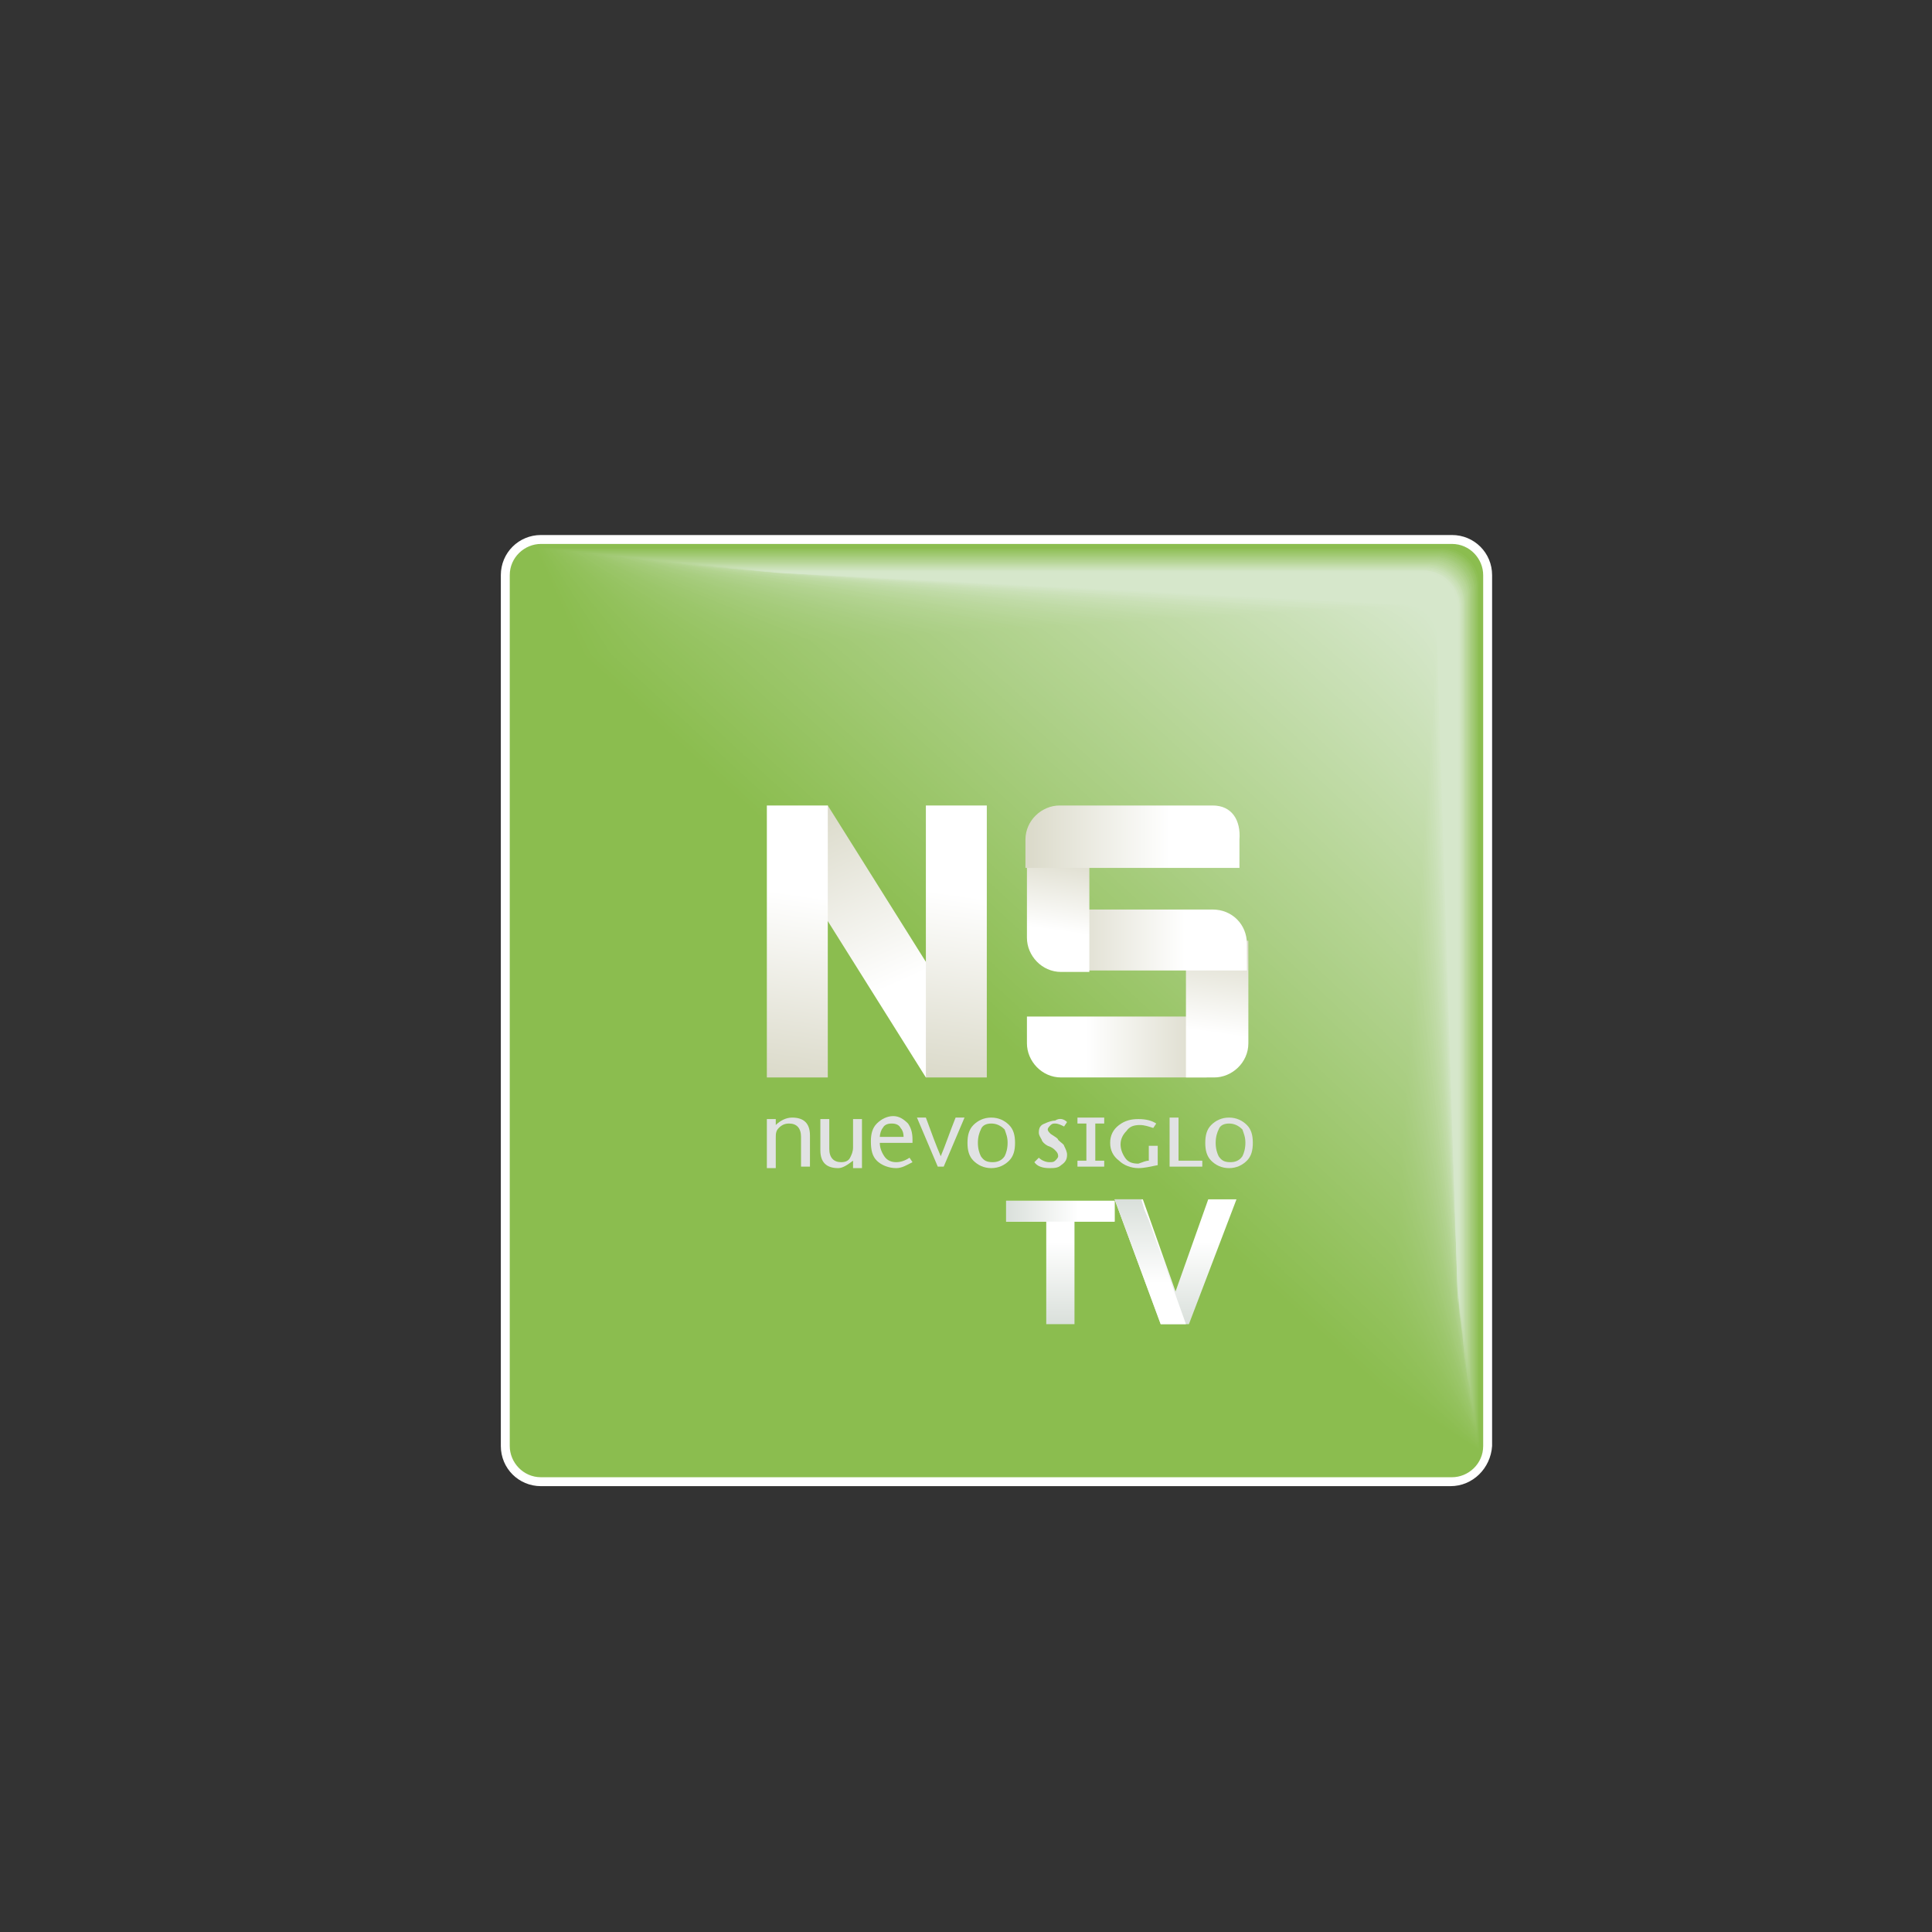 <?xml version="1.0" encoding="utf-8"?>
<!-- Generator: Adobe Illustrator 20.0.0, SVG Export Plug-In . SVG Version: 6.00 Build 0)  -->
<svg version="1.1" id="Capa_1" xmlns="http://www.w3.org/2000/svg" xmlns:xlink="http://www.w3.org/1999/xlink" x="0px" y="0px"
	 viewBox="0 0 130 130" style="enable-background:new 0 0 130 130;" xml:space="preserve">
<rect x="0" y="0" width="130" height="130" fill="#333333" stroke="none"/>
<style type="text/css">
	.st0{fill:#8BBD4F;}
	.st1{fill:#FFFFFF;}
	.st2{fill:#8CBD50;}
	.st3{fill:#8CBE51;}
	.st4{fill:#8DBE52;}
	.st5{fill:#8DBE53;}
	.st6{fill:#8EBF54;}
	.st7{fill:#8FBF55;}
	.st8{fill:#8FBF56;}
	.st9{fill:#90C057;}
	.st10{fill:#90C058;}
	.st11{fill:#91C059;}
	.st12{fill:#92C15A;}
	.st13{fill:#92C15B;}
	.st14{fill:#93C15C;}
	.st15{fill:#93C25D;}
	.st16{fill:#94C25E;}
	.st17{fill:#95C25F;}
	.st18{fill:#95C360;}
	.st19{fill:#96C361;}
	.st20{fill:#96C362;}
	.st21{fill:#97C463;}
	.st22{fill:#98C464;}
	.st23{fill:#98C465;}
	.st24{fill:#99C566;}
	.st25{fill:#99C567;}
	.st26{fill:#9AC568;}
	.st27{fill:#9BC669;}
	.st28{fill:#9BC66A;}
	.st29{fill:#9CC66B;}
	.st30{fill:#9CC76C;}
	.st31{fill:#9DC76D;}
	.st32{fill:#9EC76E;}
	.st33{fill:#9EC86F;}
	.st34{fill:#9FC870;}
	.st35{fill:#9FC871;}
	.st36{fill:#A0C972;}
	.st37{fill:#A1C973;}
	.st38{fill:#A1C974;}
	.st39{fill:#A2CA75;}
	.st40{fill:#A2CA76;}
	.st41{fill:#A3CA77;}
	.st42{fill:#A4CB78;}
	.st43{fill:#A4CB79;}
	.st44{fill:#A5CB7A;}
	.st45{fill:#A5CC7B;}
	.st46{fill:#A6CC7C;}
	.st47{fill:#A7CC7D;}
	.st48{fill:#A7CD7E;}
	.st49{fill:#A8CD7F;}
	.st50{fill:#A8CD80;}
	.st51{fill:#A9CE81;}
	.st52{fill:#AACE82;}
	.st53{fill:#AACE83;}
	.st54{fill:#ABCF84;}
	.st55{fill:#ABCF85;}
	.st56{fill:#ACCF86;}
	.st57{fill:#ADD087;}
	.st58{fill:#ADD088;}
	.st59{fill:#AED089;}
	.st60{fill:#AED18A;}
	.st61{fill:#AFD18B;}
	.st62{fill:#B0D18C;}
	.st63{fill:#B0D28D;}
	.st64{fill:#B1D28D;}
	.st65{fill:#B1D38E;}
	.st66{fill:#B2D38F;}
	.st67{fill:#B3D390;}
	.st68{fill:#B3D491;}
	.st69{fill:#B4D492;}
	.st70{fill:#B4D493;}
	.st71{fill:#B5D594;}
	.st72{fill:#B6D595;}
	.st73{fill:#B6D596;}
	.st74{fill:#B7D697;}
	.st75{fill:#B7D698;}
	.st76{fill:#B8D699;}
	.st77{fill:#B9D79A;}
	.st78{fill:#B9D79B;}
	.st79{fill:#BAD79C;}
	.st80{fill:#BAD89D;}
	.st81{fill:#BBD89E;}
	.st82{fill:#BCD89F;}
	.st83{fill:#BCD9A0;}
	.st84{fill:#BDD9A1;}
	.st85{fill:#BDD9A2;}
	.st86{fill:#BEDAA3;}
	.st87{fill:#BFDAA4;}
	.st88{fill:#BFDAA5;}
	.st89{fill:#C0DBA6;}
	.st90{fill:#C0DBA7;}
	.st91{fill:#C1DBA8;}
	.st92{fill:#C2DCA9;}
	.st93{fill:#C2DCAA;}
	.st94{fill:#C3DCAB;}
	.st95{fill:#C3DDAC;}
	.st96{fill:#C4DDAD;}
	.st97{fill:#C5DDAE;}
	.st98{fill:#C5DEAF;}
	.st99{fill:#C6DEB0;}
	.st100{fill:#C6DEB1;}
	.st101{fill:#C7DFB2;}
	.st102{fill:#C8DFB3;}
	.st103{fill:#C8DFB4;}
	.st104{fill:#C9E0B5;}
	.st105{fill:#C9E0B6;}
	.st106{fill:#CAE0B7;}
	.st107{fill:#CBE1B8;}
	.st108{fill:#CBE1B9;}
	.st109{fill:#CCE1BA;}
	.st110{fill:#CCE2BB;}
	.st111{fill:#CDE2BC;}
	.st112{fill:#CEE2BD;}
	.st113{fill:#CEE3BE;}
	.st114{fill:#CFE3BF;}
	.st115{fill:#CFE3C0;}
	.st116{fill:#D0E4C1;}
	.st117{fill:#D1E4C2;}
	.st118{fill:#D1E4C3;}
	.st119{fill:#D2E5C4;}
	.st120{fill:#D2E5C5;}
	.st121{fill:#D3E5C6;}
	.st122{fill:#D4E6C7;}
	.st123{fill:#D4E6C8;}
	.st124{fill:#D5E6C9;}
	.st125{fill:#D5E7CA;}
	.st126{fill:#D6E7CB;}
	.st127{fill:url(#SVGID_1_);}
	.st128{fill:url(#SVGID_2_);}
	.st129{fill:url(#SVGID_3_);}
	.st130{fill:url(#SVGID_4_);}
	.st131{fill:url(#SVGID_5_);}
	.st132{fill:url(#SVGID_6_);}
	.st133{fill:url(#SVGID_7_);}
	.st134{fill:url(#SVGID_8_);}
	.st135{fill:url(#SVGID_9_);}
	.st136{fill:url(#SVGID_10_);}
	.st137{fill:url(#SVGID_11_);}
	.st138{fill:url(#SVGID_12_);}
	.st139{fill:#E1E2E3;}
</style>
<g>
	<g>
		<path class="st0" d="M100,97.3c0,1.3-1.1,2.4-2.4,2.4H36.4c-1.3,0-2.4-1.1-2.4-2.4V38.7c0-1.3,1.1-2.4,2.4-2.4h61.3
			c1.3,0,2.4,1.1,2.4,2.4V97.3z"/>
		<path class="st1" d="M97.6,100H36.4c-1.5,0-2.7-1.2-2.7-2.7V38.7c0-1.5,1.2-2.7,2.7-2.7h61.3c1.5,0,2.7,1.2,2.7,2.7v58.6
			C100.3,98.8,99.1,100,97.6,100z M36.4,36.6c-1.1,0-2.1,0.9-2.1,2.1v58.6c0,1.1,0.9,2.1,2.1,2.1h61.3c1.1,0,2.1-0.9,2.1-2.1V38.7
			c0-1.1-0.9-2.1-2.1-2.1H36.4z"/>
	</g>
	<g>
		<path class="st0" d="M93.2,93.9l6.3,3.7V39.3c0-1.3-1.1-2.4-2.4-2.4H36l3,7.3L93.2,93.9z"/>
		<path class="st2" d="M93.2,93.5l6.3,4V39.3c0-1.3-1.1-2.4-2.4-2.4h-61l3.3,7.2C39.4,44.1,93.2,93.5,93.2,93.5z"/>
		<path class="st3" d="M93.2,93.1l6.3,4.4V39.3c0-1.3-1.1-2.4-2.4-2.4H36.2l3.6,7.2C39.9,44.1,93.2,93.1,93.2,93.1z"/>
		<path class="st4" d="M93.3,92.7l6.2,4.7V39.3c0-1.3-1.1-2.4-2.4-2.4H36.4l3.9,7.1C40.3,44.1,93.3,92.7,93.3,92.7z"/>
		<path class="st5" d="M93.3,92.3l6.2,5v-58c0-1.3-1.1-2.4-2.4-2.4H36.5l4.2,7.1C40.8,44,93.3,92.3,93.3,92.3z"/>
		<path class="st6" d="M93.3,91.9l6.1,5.3V39.3c0-1.3-1.1-2.4-2.4-2.4H36.6l4.5,7.1C41.2,44,93.3,91.9,93.3,91.9z"/>
		<path class="st7" d="M93.3,91.5l6.1,5.7V39.3c0-1.3-1.1-2.4-2.4-2.4H36.7l4.9,7C41.7,44,93.3,91.4,93.3,91.5z"/>
		<path class="st8" d="M93.4,91.1l6.1,6V39.3c0-1.3-1.1-2.4-2.4-2.4H36.9l5.2,7C42.1,43.9,93.4,91,93.4,91.1z"/>
		<path class="st9" d="M93.4,90.7l6,6.3V39.4c0-1.3-1.1-2.4-2.4-2.4H37l5.5,6.9C42.6,43.9,93.4,90.6,93.4,90.7z"/>
		<path class="st10" d="M93.4,90.3l6,6.7V39.4c0-1.3-1.1-2.4-2.4-2.4H37.1l5.8,6.9C43,43.9,93.4,90.2,93.4,90.3z"/>
		<path class="st11" d="M93.5,89.9l5.9,7V39.4c0-1.3-1.1-2.4-2.4-2.4H37.3l6.1,6.9C43.5,43.9,93.5,89.8,93.5,89.9z"/>
		<path class="st12" d="M93.5,89.5l5.9,7.3V39.4c0-1.3-1.1-2.4-2.4-2.4H37.4l6.4,6.8C43.9,43.8,93.5,89.3,93.5,89.5z"/>
		<path class="st13" d="M93.5,89.1l5.9,7.6V39.4c0-1.3-1.1-2.4-2.4-2.4H37.5l6.8,6.8C44.4,43.8,93.5,88.9,93.5,89.1z"/>
		<path class="st14" d="M93.5,88.6l5.8,8V39.4c0-1.3-1.1-2.4-2.4-2.4H37.6l7.1,6.7C44.8,43.8,93.5,88.5,93.5,88.6z"/>
		<path class="st15" d="M93.6,88.2l5.8,8.3V39.4c0-1.3-1.1-2.4-2.4-2.4H37.8l7.4,6.7C45.3,43.8,93.6,88.1,93.6,88.2z"/>
		<path class="st16" d="M93.6,87.8l5.7,8.6v-57c0-1.3-1.1-2.4-2.4-2.4H37.9l7.7,6.7C45.8,43.7,93.6,87.7,93.6,87.8z"/>
		<path class="st17" d="M93.6,87.4l5.7,8.9V39.5c0-1.3-1.1-2.4-2.4-2.4H38l8,6.6C46.2,43.7,93.6,87.3,93.6,87.4z"/>
		<path class="st18" d="M93.7,87l5.7,9.3V39.5c0-1.3-1.1-2.4-2.4-2.4H38.2l8.3,6.6C46.7,43.7,93.7,86.8,93.7,87z"/>
		<path class="st19" d="M93.7,86.6l5.6,9.6V39.5c0-1.3-1.1-2.4-2.4-2.4H38.3l8.6,6.5C47.1,43.6,93.7,86.4,93.7,86.6z"/>
		<path class="st20" d="M93.7,86.2l5.6,9.9V39.5c0-1.3-1.1-2.4-2.4-2.4H38.4l9,6.5C47.6,43.6,93.7,86,93.7,86.2z"/>
		<path class="st21" d="M93.7,85.8l5.5,10.2V39.5c0-1.3-1.1-2.4-2.4-2.4H38.5l9.3,6.5C48,43.6,93.7,85.6,93.7,85.8z"/>
		<path class="st22" d="M93.8,85.4L99.3,96V39.5c0-1.3-1.1-2.4-2.4-2.4H38.7l9.6,6.4C48.5,43.6,93.8,85.2,93.8,85.4z"/>
		<path class="st23" d="M93.8,85l5.5,10.9V39.5c0-1.3-1.1-2.4-2.4-2.4H38.8l9.9,6.4C48.9,43.5,93.8,84.8,93.8,85z"/>
		<path class="st24" d="M93.8,84.6l5.4,11.2V39.6c0-1.3-1.1-2.4-2.4-2.4h-58l10.2,6.3C49.4,43.5,93.8,84.3,93.8,84.6z"/>
		<path class="st25" d="M93.9,84.2l5.4,11.6V39.6c0-1.3-1.1-2.4-2.4-2.4H39.1l10.5,6.3C49.8,43.5,93.9,83.9,93.9,84.2z"/>
		<path class="st26" d="M93.9,83.8l5.4,11.9V39.6c0-1.3-1.1-2.4-2.4-2.4H39.2L50,43.5C50.3,43.5,93.9,83.5,93.9,83.8z"/>
		<path class="st27" d="M93.9,83.4l5.3,12.2v-56c0-1.3-1.1-2.4-2.4-2.4H39.3l11.2,6.2C50.7,43.4,93.9,83.1,93.9,83.4z"/>
		<path class="st28" d="M93.9,83l5.3,12.5V39.6c0-1.3-1.1-2.4-2.4-2.4H39.4l11.5,6.2C51.2,43.4,93.9,82.7,93.9,83z"/>
		<path class="st29" d="M94,82.5l5.2,12.9V39.6c0-1.3-1.1-2.4-2.4-2.4H39.6l11.8,6.1C51.7,43.4,94,82.3,94,82.5z"/>
		<path class="st30" d="M94,82.1l5.2,13.2V39.6c0-1.3-1.1-2.4-2.4-2.4H39.7l12.1,6.1C52.1,43.3,94,81.8,94,82.1z"/>
		<path class="st31" d="M94,81.7l5.2,13.5V39.6c0-1.3-1.1-2.4-2.4-2.4h-57l12.4,6C52.6,43.3,94,81.4,94,81.7z"/>
		<path class="st32" d="M94.1,81.3l5.1,13.8V39.7c0-1.3-1.1-2.4-2.4-2.4H39.9l12.7,6C53,43.3,94.1,81,94.1,81.3z"/>
		<path class="st33" d="M94.1,80.9l5.1,14.2V39.7c0-1.3-1.1-2.4-2.4-2.4H40.1l13.1,6C53.5,43.3,94.1,80.6,94.1,80.9z"/>
		<path class="st34" d="M94.1,80.5l5,14.5V39.7c0-1.3-1.1-2.4-2.4-2.4H40.2l13.4,5.9C53.9,43.2,94.1,80.2,94.1,80.5z"/>
		<path class="st35" d="M94.1,80.1l5,14.8V39.7c0-1.3-1.1-2.4-2.4-2.4H40.3L54,43.2C54.4,43.2,94.1,79.8,94.1,80.1z"/>
		<path class="st36" d="M94.2,79.7l5,15.2V39.7c0-1.3-1.1-2.4-2.4-2.4H40.5l14,5.8C54.8,43.2,94.2,79.3,94.2,79.7z"/>
		<path class="st37" d="M94.2,79.3l4.9,15.5v-55c0-1.3-1.1-2.4-2.4-2.4H40.6l14.3,5.8C55.3,43.1,94.2,78.9,94.2,79.3z"/>
		<path class="st38" d="M94.2,78.9l4.9,15.8v-55c0-1.3-1.1-2.4-2.4-2.4h-56l14.6,5.8C55.7,43.1,94.2,78.5,94.2,78.9z"/>
		<path class="st39" d="M94.3,78.5l4.8,16.1V39.8c0-1.3-1.1-2.4-2.4-2.4H40.8l14.9,5.7C56.2,43.1,94.3,78.1,94.3,78.5z"/>
		<path class="st40" d="M94.3,78.1l4.8,16.5V39.8c0-1.3-1.1-2.4-2.4-2.4H41l15.3,5.7C56.6,43.1,94.3,77.7,94.3,78.1z"/>
		<path class="st41" d="M94.3,77.7l4.8,16.8V39.8c0-1.3-1.1-2.4-2.4-2.4H41.1L56.7,43C57.1,43,94.3,77.2,94.3,77.7z"/>
		<path class="st42" d="M94.3,77.3l4.7,17.1V39.8c0-1.3-1.1-2.4-2.4-2.4H41.2L57.1,43C57.6,43,94.3,76.8,94.3,77.3z"/>
		<path class="st43" d="M94.4,76.9l4.7,17.4V39.8c0-1.3-1.1-2.4-2.4-2.4H41.4L57.6,43C58,43,94.4,76.4,94.4,76.9z"/>
		<path class="st44" d="M94.4,76.4L99,94.2V39.8c0-1.3-1.1-2.4-2.4-2.4H41.5L58,43C58.5,43,94.4,76,94.4,76.4z"/>
		<path class="st45" d="M94.4,76L99,94.1V39.8c0-1.3-1.1-2.4-2.4-2.4h-55l16.8,5.5C58.9,42.9,94.4,75.6,94.4,76z"/>
		<path class="st46" d="M94.5,75.6L99,94.1V39.8c0-1.3-1.1-2.4-2.4-2.4H41.7l17.2,5.4C59.4,42.9,94.5,75.2,94.5,75.6z"/>
		<path class="st47" d="M94.5,75.2L99,94V39.9c0-1.3-1.1-2.4-2.4-2.4H41.9l17.5,5.4C59.8,42.9,94.5,74.7,94.5,75.2z"/>
		<path class="st48" d="M94.5,74.8L99,93.9v-54c0-1.3-1.1-2.4-2.4-2.4H42l17.8,5.4C60.3,42.8,94.5,74.3,94.5,74.8z"/>
		<path class="st49" d="M94.5,74.4L99,93.8V39.9c0-1.3-1.1-2.4-2.4-2.4H42.1l18.1,5.3C60.7,42.8,94.5,73.9,94.5,74.4z"/>
		<path class="st50" d="M94.6,74L99,93.7V39.9c0-1.3-1.1-2.4-2.4-2.4H42.3l18.4,5.3C61.2,42.8,94.6,73.5,94.6,74z"/>
		<path class="st51" d="M94.6,73.6L99,93.7V39.9c0-1.3-1.1-2.4-2.4-2.4H42.4l18.7,5.2C61.6,42.8,94.6,73.1,94.6,73.6z"/>
		<path class="st52" d="M94.6,73.2L99,93.6V39.9c0-1.3-1.1-2.4-2.4-2.4H42.5l19,5.2C62.1,42.7,94.6,72.7,94.6,73.2z"/>
		<path class="st53" d="M94.7,72.8l4.3,20.7V39.9c0-1.3-1.1-2.4-2.4-2.4H42.6L62,42.7C62.5,42.7,94.7,72.2,94.7,72.8z"/>
		<path class="st54" d="M94.7,72.4l4.2,21V39.9c0-1.3-1.1-2.4-2.4-2.4H42.8l19.7,5.1C63,42.7,94.7,71.8,94.7,72.4z"/>
		<path class="st55" d="M94.7,72l4.2,21.4V40c0-1.3-1.1-2.4-2.4-2.4H42.9l20,5.1C63.5,42.7,94.7,71.4,94.7,72z"/>
		<path class="st56" d="M94.7,71.6l4.2,21.7V40c0-1.3-1.1-2.4-2.4-2.4H43l20.3,5C63.9,42.6,94.7,71,94.7,71.6z"/>
		<path class="st57" d="M94.8,71.2l4.1,22V40c0-1.3-1.1-2.4-2.4-2.4H43.1l20.6,5C64.4,42.6,94.8,70.6,94.8,71.2z"/>
		<path class="st58" d="M94.8,70.8l4.1,22.3V40c0-1.3-1.1-2.4-2.4-2.4H43.3l20.9,5C64.8,42.6,94.8,70.2,94.8,70.8z"/>
		<path class="st59" d="M94.8,70.3l4,22.7V40c0-1.3-1.1-2.4-2.4-2.4H43.4l21.3,4.9C65.3,42.5,94.8,69.7,94.8,70.3z"/>
		<path class="st60" d="M94.9,69.9l4,23V40c0-1.3-1.1-2.4-2.4-2.4h-53l21.6,4.9C65.7,42.5,94.9,69.3,94.9,69.9z"/>
		<path class="st61" d="M94.9,69.5l4,23.3V40c0-1.3-1.1-2.4-2.4-2.4H43.7l21.9,4.8C66.2,42.5,94.9,68.9,94.9,69.5z"/>
		<path class="st62" d="M94.9,69.1l3.9,23.7V40.1c0-1.3-1.1-2.4-2.4-2.4H43.8L66,42.5C66.6,42.5,94.9,68.5,94.9,69.1z"/>
		<path class="st63" d="M94.9,68.7l3.9,24V40.1c0-1.3-1.1-2.4-2.4-2.4H43.9l22.5,4.7C67.1,42.4,94.9,68.1,94.9,68.7z"/>
		<path class="st64" d="M95,68.3l3.9,24.3V40.1c0-1.3-1.1-2.4-2.4-2.4H44l22.8,4.7C67.5,42.4,95,67.7,95,68.3z"/>
		<path class="st65" d="M95,67.9l3.8,24.6V40.1c0-1.3-1.1-2.4-2.4-2.4H44.2l23.1,4.7C68,42.4,95,67.2,95,67.9z"/>
		<path class="st66" d="M95,67.5l3.8,25V40.1c0-1.3-1.1-2.4-2.4-2.4H44.3l23.5,4.6C68.4,42.4,95,66.8,95,67.5z"/>
		<path class="st67" d="M95.1,67.1l3.7,25.3V40.1c0-1.3-1.1-2.4-2.4-2.4h-52l23.8,4.6C68.9,42.3,95.1,66.4,95.1,67.1z"/>
		<path class="st68" d="M95.1,66.7l3.7,25.6V40.1c0-1.3-1.1-2.4-2.4-2.4H44.6l24.1,4.5C69.4,42.3,95.1,66,95.1,66.7z"/>
		<path class="st69" d="M95.1,66.3l3.7,25.9V40.1c0-1.3-1.1-2.4-2.4-2.4H44.7l24.4,4.5C69.8,42.3,95.1,65.6,95.1,66.3z"/>
		<path class="st70" d="M95.1,65.9l3.6,26.3v-52c0-1.3-1.1-2.4-2.4-2.4H44.8l24.7,4.5C70.3,42.2,95.1,65.1,95.1,65.9z"/>
		<path class="st71" d="M95.2,65.5l3.6,26.6V40.2c0-1.3-1.1-2.4-2.4-2.4H44.9l25,4.4C70.7,42.2,95.2,64.7,95.2,65.5z"/>
		<path class="st72" d="M95.2,65.1L98.7,92V40.2c0-1.3-1.1-2.4-2.4-2.4H45.1l25.4,4.4C71.2,42.2,95.2,64.3,95.2,65.1z"/>
		<path class="st73" d="M95.2,64.7l3.5,27.3V40.2c0-1.3-1.1-2.4-2.4-2.4H45.2l25.7,4.3C71.6,42.2,95.2,63.9,95.2,64.7z"/>
		<path class="st74" d="M95.3,64.2l3.5,27.6V40.2c0-1.3-1.1-2.4-2.4-2.4h-51l26,4.3C72.1,42.1,95.3,63.5,95.3,64.2z"/>
		<path class="st75" d="M95.3,63.8l3.4,27.9V40.2c0-1.3-1.1-2.4-2.4-2.4H45.5l26.3,4.3C72.5,42.1,95.3,63.1,95.3,63.8z"/>
		<path class="st76" d="M95.3,63.4l3.4,28.2V40.2c0-1.3-1.1-2.4-2.4-2.4H45.6l26.6,4.2C73,42.1,95.3,62.6,95.3,63.4z"/>
		<path class="st77" d="M95.3,63l3.3,28.6V40.3c0-1.3-1.1-2.4-2.4-2.4H45.7l26.9,4.2C73.4,42.1,95.3,62.2,95.3,63z"/>
		<path class="st78" d="M95.4,62.6l3.3,28.9V40.3c0-1.3-1.1-2.4-2.4-2.4H45.8L73.1,42C73.9,42,95.4,61.8,95.4,62.6z"/>
		<path class="st79" d="M95.4,62.2l3.3,29.2V40.3c0-1.3-1.1-2.4-2.4-2.4H46L73.5,42C74.3,42,95.4,61.4,95.4,62.2z"/>
		<path class="st80" d="M95.4,61.8l3.2,29.5V40.3c0-1.3-1.1-2.4-2.4-2.4H46.1L74,42C74.8,42,95.4,61,95.4,61.8z"/>
		<path class="st81" d="M95.5,61.4l3.2,29.9v-51c0-1.3-1.1-2.4-2.4-2.4h-50l28.2,4C75.3,41.9,95.5,60.6,95.5,61.4z"/>
		<path class="st82" d="M95.5,61l3.1,30.2V40.3c0-1.3-1.1-2.4-2.4-2.4H46.4l28.5,4C75.7,41.9,95.5,60.1,95.5,61z"/>
		<path class="st83" d="M95.5,60.6l3.1,30.5V40.3c0-1.3-1.1-2.4-2.4-2.4H46.5l28.8,3.9C76.2,41.9,95.5,59.7,95.5,60.6z"/>
		<path class="st84" d="M95.5,60.2L98.6,91V40.3c0-1.3-1.1-2.4-2.4-2.4H46.6l29.1,3.9C76.6,41.9,95.5,59.3,95.5,60.2z"/>
		<path class="st85" d="M95.6,59.8l3,31.2V40.4c0-1.3-1.1-2.4-2.4-2.4H46.7l29.5,3.9C77.1,41.8,95.6,58.9,95.6,59.8z"/>
		<path class="st86" d="M95.6,59.4l3,31.5V40.4c0-1.3-1.1-2.4-2.4-2.4H46.9l29.8,3.8C77.5,41.8,95.6,58.5,95.6,59.4z"/>
		<path class="st87" d="M95.6,59l2.9,31.8V40.4c0-1.3-1.1-2.4-2.4-2.4H47l30.1,3.8C78,41.8,95.6,58.1,95.6,59z"/>
		<path class="st88" d="M95.7,58.5l2.9,32.2V40.4c0-1.3-1.1-2.4-2.4-2.4H47.1l30.4,3.7C78.4,41.8,95.7,57.6,95.7,58.5z"/>
		<path class="st89" d="M95.7,58.1l2.9,32.5V40.4c0-1.3-1.1-2.4-2.4-2.4H47.2L78,41.7C78.9,41.7,95.7,57.2,95.7,58.1z"/>
		<path class="st90" d="M95.7,57.7l2.8,32.8V40.4c0-1.3-1.1-2.4-2.4-2.4H47.4l31,3.7C79.3,41.7,95.7,56.8,95.7,57.7z"/>
		<path class="st91" d="M95.7,57.3l2.8,33.1v-50c0-1.3-1.1-2.4-2.4-2.4H47.5l31.3,3.6C79.8,41.7,95.7,56.4,95.7,57.3z"/>
		<path class="st92" d="M95.8,56.9l2.7,33.5V40.4c0-1.3-1.1-2.4-2.4-2.4H47.6l31.7,3.6C80.2,41.6,95.8,56,95.8,56.9z"/>
		<path class="st93" d="M95.8,56.5l2.7,33.8V40.5c0-1.3-1.1-2.4-2.4-2.4H47.8l32,3.5C80.7,41.6,95.8,55.5,95.8,56.5z"/>
		<path class="st94" d="M95.8,56.1l2.7,34.1V40.5c0-1.3-1.1-2.4-2.4-2.4H47.9l32.3,3.5C81.2,41.6,95.8,55.1,95.8,56.1z"/>
		<path class="st95" d="M95.9,55.7l2.6,34.4V40.5c0-1.3-1.1-2.4-2.4-2.4H48l32.6,3.5C81.6,41.6,95.9,54.7,95.9,55.7z"/>
		<path class="st96" d="M95.9,55.3l2.6,34.8V40.5c0-1.3-1.1-2.4-2.4-2.4h-48l32.9,3.4C82.1,41.5,95.9,54.3,95.9,55.3z"/>
		<path class="st97" d="M95.9,54.9L98.5,90V40.5c0-1.3-1.1-2.4-2.4-2.4H48.3l33.2,3.4C82.5,41.5,95.9,53.9,95.9,54.9z"/>
		<path class="st98" d="M95.9,54.5l2.5,35.4V40.5c0-1.3-1.1-2.4-2.4-2.4H48.4L82,41.5C83,41.5,95.9,53.5,95.9,54.5z"/>
		<path class="st99" d="M96,54.1l2.5,35.8V40.5c0-1.3-1.1-2.4-2.4-2.4H48.5l33.9,3.3C83.4,41.5,96,53,96,54.1z"/>
		<path class="st100" d="M96,53.7l2.4,36.1V40.6c0-1.3-1.1-2.4-2.4-2.4H48.7l34.2,3.2C83.9,41.4,96,52.6,96,53.7z"/>
		<path class="st101" d="M96,53.3l2.4,36.4V40.6c0-1.3-1.1-2.4-2.4-2.4H48.8l34.5,3.2C84.3,41.4,96,52.2,96,53.3z"/>
		<path class="st102" d="M96.1,52.9l2.4,36.7v-49c0-1.3-1.1-2.4-2.4-2.4H48.9l34.8,3.2C84.8,41.4,96.1,51.8,96.1,52.9z"/>
		<path class="st103" d="M96.1,52.4l2.3,37.1V40.6c0-1.3-1.1-2.4-2.4-2.4H49l35.1,3.1C85.2,41.3,96.1,51.4,96.1,52.4z"/>
		<path class="st104" d="M96.1,52l2.3,37.4V40.6c0-1.3-1.1-2.4-2.4-2.4H49.2l35.4,3.1C85.7,41.3,96.1,51,96.1,52z"/>
		<path class="st105" d="M96.1,51.6l2.2,37.7V40.6c0-1.3-1.1-2.4-2.4-2.4H49.3l35.8,3C86.1,41.3,96.1,50.5,96.1,51.6z"/>
		<path class="st106" d="M96.2,51.2l2.2,38V40.6c0-1.3-1.1-2.4-2.4-2.4H49.4l36.1,3C86.6,41.3,96.2,50.1,96.2,51.2z"/>
		<path class="st107" d="M96.2,50.8l2.2,38.4V40.6c0-1.3-1.1-2.4-2.4-2.4H49.6l36.4,3C87.1,41.2,96.2,49.7,96.2,50.8z"/>
		<path class="st108" d="M96.2,50.4l2.1,38.7V40.7c0-1.3-1.1-2.4-2.4-2.4H49.7l36.7,2.9C87.5,41.2,96.2,49.3,96.2,50.4z"/>
		<path class="st109" d="M96.3,50l2.1,39V40.7c0-1.3-1.1-2.4-2.4-2.4H49.8l37,2.9C88,41.2,96.3,48.9,96.3,50z"/>
		<path class="st110" d="M96.3,49.6l2,39.4V40.7c0-1.3-1.1-2.4-2.4-2.4h-46l37.3,2.8C88.4,41.2,96.3,48.5,96.3,49.6z"/>
		<path class="st111" d="M96.3,49.2l2,39.7V40.7c0-1.3-1.1-2.4-2.4-2.4H50.1l37.7,2.8C88.9,41.1,96.3,48,96.3,49.2z"/>
		<path class="st112" d="M96.3,48.8l2,40V40.7c0-1.3-1.1-2.4-2.4-2.4H50.2l38,2.8C89.3,41.1,96.3,47.6,96.3,48.8z"/>
		<path class="st113" d="M96.4,48.4l1.9,40.3v-48c0-1.3-1.1-2.4-2.4-2.4H50.3l38.3,2.7C89.8,41.1,96.4,47.2,96.4,48.4z"/>
		<path class="st114" d="M96.4,48l1.9,40.7V40.7c0-1.3-1.1-2.4-2.4-2.4H50.4L89,41C90.2,41,96.4,46.8,96.4,48z"/>
		<path class="st115" d="M96.4,47.6l1.8,41V40.8c0-1.3-1.1-2.4-2.4-2.4H50.6L89.5,41C90.7,41,96.4,46.4,96.4,47.6z"/>
		<path class="st116" d="M96.5,47.2l1.8,41.3V40.8c0-1.3-1.1-2.4-2.4-2.4H50.7L89.9,41C91.1,41,96.5,46,96.5,47.2z"/>
		<path class="st117" d="M96.5,46.8l1.8,41.6V40.8c0-1.3-1.1-2.4-2.4-2.4h-45L90.4,41C91.6,41,96.5,45.5,96.5,46.8z"/>
		<path class="st118" d="M96.5,46.3l1.7,42V40.8c0-1.3-1.1-2.4-2.4-2.4H51l39.9,2.5C92,40.9,96.5,45.1,96.5,46.3z"/>
		<path class="st119" d="M96.5,45.9l1.7,42.3V40.8c0-1.3-1.1-2.4-2.4-2.4H51.1l40.2,2.5C92.5,40.9,96.5,44.7,96.5,45.9z"/>
		<path class="st120" d="M96.6,45.5l1.6,42.6V40.8c0-1.3-1.1-2.4-2.4-2.4H51.2l40.5,2.4C93,40.9,96.6,44.3,96.6,45.5z"/>
		<path class="st121" d="M96.6,45.1l1.6,43V40.8c0-1.3-1.1-2.4-2.4-2.4H51.3l40.8,2.4C93.4,40.9,96.6,43.9,96.6,45.1z"/>
		<path class="st122" d="M96.6,44.7L98.2,88V40.8c0-1.3-1.1-2.4-2.4-2.4H51.5l41.1,2.4C93.9,40.8,96.6,43.4,96.6,44.7z"/>
		<path class="st123" d="M96.7,44.3l1.5,43.6V40.9c0-1.3-1.1-2.4-2.4-2.4H51.6L93,40.8C94.3,40.8,96.7,43,96.7,44.3z"/>
		<path class="st124" d="M96.7,43.9l1.5,43.9v-47c0-1.3-1.1-2.4-2.4-2.4H51.7l41.8,2.3C94.8,40.8,96.7,42.6,96.7,43.9z"/>
		<path class="st125" d="M96.7,43.5l1.4,44.3V40.9c0-1.3-1.1-2.4-2.4-2.4H51.9l42.1,2.2C95.2,40.7,96.7,42.2,96.7,43.5z"/>
		<path class="st126" d="M96.7,43.1l1.4,44.6V40.9c0-1.3-1.1-2.4-2.4-2.4H52l42.4,2.2C95.7,40.7,96.7,41.8,96.7,43.1z"/>
	</g>
	<g>
		<g>
			<linearGradient id="SVGID_1_" gradientUnits="userSpaceOnUse" x1="71.35" y1="89.114" x2="71.35" y2="80.748">
				<stop  offset="5.617980e-03" style="stop-color:#DAE0DB"/>
				<stop  offset="0.668" style="stop-color:#FFFFFF"/>
			</linearGradient>
			<path class="st127" d="M72.3,82.2v6.9h-1.9v-6.9h-2.7v-1.4H75v1.4H72.3z"/>
			<linearGradient id="SVGID_2_" gradientUnits="userSpaceOnUse" x1="67.744" y1="81.469" x2="74.956" y2="81.469">
				<stop  offset="5.617980e-03" style="stop-color:#DAE0DB"/>
				<stop  offset="0.668" style="stop-color:#FFFFFF"/>
			</linearGradient>
			<path class="st128" d="M67.7,82.2v-1.4H75v1.4H67.7z"/>
			<g>
				<linearGradient id="SVGID_3_" gradientUnits="userSpaceOnUse" x1="79.044" y1="89.114" x2="79.044" y2="80.748">
					<stop  offset="5.617980e-03" style="stop-color:#DAE0DB"/>
					<stop  offset="0.668" style="stop-color:#FFFFFF"/>
				</linearGradient>
				<path class="st129" d="M80,89.1h-1.9L75,80.7h1.9l2.2,6.2l2.2-6.2h1.9L80,89.1z"/>
				<linearGradient id="SVGID_4_" gradientUnits="userSpaceOnUse" x1="77.387" y1="80.748" x2="77.387" y2="89.114">
					<stop  offset="5.617980e-03" style="stop-color:#DAE0DB"/>
					<stop  offset="0.668" style="stop-color:#FFFFFF"/>
				</linearGradient>
				<polygon class="st130" points="77.3,82.1 77,81.4 76.8,80.7 75,80.7 78.1,89.1 79.8,89.1 				"/>
			</g>
		</g>
	</g>
	<g>
		
			<linearGradient id="SVGID_5_" gradientUnits="userSpaceOnUse" x1="130.77" y1="367.859" x2="128.074" y2="387.044" gradientTransform="matrix(0.846 -0.533 0.533 0.846 -251.721 -187.053)">
			<stop  offset="5.617980e-03" style="stop-color:#DBDACA"/>
			<stop  offset="0.668" style="stop-color:#FFFFFF"/>
		</linearGradient>
		<polygon class="st131" points="65.8,70.3 62.3,72.5 52.2,56.4 55.7,54.2 		"/>
		
			<linearGradient id="SVGID_6_" gradientUnits="userSpaceOnUse" x1="-928.11" y1="587.484" x2="-930.714" y2="606.01" gradientTransform="matrix(-1 0 0 -1 -865.076 660.061)">
			<stop  offset="5.617980e-03" style="stop-color:#DBDACA"/>
			<stop  offset="0.668" style="stop-color:#FFFFFF"/>
		</linearGradient>
		<rect x="62.3" y="54.2" class="st132" width="4.1" height="18.3"/>
		
			<linearGradient id="SVGID_7_" gradientUnits="userSpaceOnUse" x1="-981.361" y1="587.484" x2="-983.965" y2="606.01" gradientTransform="matrix(-1 0 0 -1 -928.986 660.061)">
			<stop  offset="5.617980e-03" style="stop-color:#DBDACA"/>
			<stop  offset="0.668" style="stop-color:#FFFFFF"/>
		</linearGradient>
		<rect x="51.6" y="54.2" class="st133" width="4.1" height="18.3"/>
		<linearGradient id="SVGID_8_" gradientUnits="userSpaceOnUse" x1="81.112" y1="70.404" x2="69.085" y2="70.404">
			<stop  offset="5.617980e-03" style="stop-color:#DBDACA"/>
			<stop  offset="0.668" style="stop-color:#FFFFFF"/>
		</linearGradient>
		<path class="st134" d="M69.1,68.3v1.9l0,0c0,0,0,0,0,0c0,1.2,1,2.3,2.3,2.3c0,0,0,0,0,0v0h9.8v-4.1H69.1z"/>
		<linearGradient id="SVGID_9_" gradientUnits="userSpaceOnUse" x1="82.338" y1="63.099" x2="80.996" y2="72.646">
			<stop  offset="5.617980e-03" style="stop-color:#DBDACA"/>
			<stop  offset="0.668" style="stop-color:#FFFFFF"/>
		</linearGradient>
		<path class="st135" d="M83.9,63.3h-4.1v9.2h1.9v0c0,0,0,0,0,0c1.2,0,2.3-1,2.3-2.3c0,0,0,0,0,0h0V63.3z"/>
		<linearGradient id="SVGID_10_" gradientUnits="userSpaceOnUse" x1="71.419" y1="63.315" x2="83.876" y2="63.315">
			<stop  offset="5.617980e-03" style="stop-color:#DBDACA"/>
			<stop  offset="0.668" style="stop-color:#FFFFFF"/>
		</linearGradient>
		<path class="st136" d="M83.9,63.5C83.9,63.5,83.9,63.5,83.9,63.5L83.9,63.5c0-1.3-1-2.3-2.3-2.3c0,0,0,0,0,0l0,0H71.4v4.1h12.5
			L83.9,63.5L83.9,63.5z"/>
		<linearGradient id="SVGID_11_" gradientUnits="userSpaceOnUse" x1="71.741" y1="57.194" x2="70.602" y2="65.3">
			<stop  offset="5.617980e-03" style="stop-color:#DBDACA"/>
			<stop  offset="0.668" style="stop-color:#FFFFFF"/>
		</linearGradient>
		<path class="st137" d="M69.1,57.4v5.7l0,0c0,0,0,0,0,0c0,1.2,1,2.3,2.3,2.3c0,0,0,0,0,0v0h1.9v-8H69.1z"/>
		<linearGradient id="SVGID_12_" gradientUnits="userSpaceOnUse" x1="69.085" y1="56.225" x2="83.506" y2="56.225">
			<stop  offset="5.617980e-03" style="stop-color:#DBDACA"/>
			<stop  offset="0.668" style="stop-color:#FFFFFF"/>
		</linearGradient>
		<path class="st138" d="M81.6,54.2c0,0-0.4,0-0.4,0H81.6H71.3l0,0c0,0,0,0,0,0c-1.2,0-2.3,1-2.3,2.3c0,0,0,0,0,0h0v1.9h14.4
			c0,0,0-1.9,0-1.9C83.5,55.2,82.9,54.2,81.6,54.2z"/>
	</g>
	<g>
		<path class="st139" d="M52.2,75.3v0.4c0.3-0.3,0.7-0.5,1.1-0.5c0.8,0,1.2,0.4,1.2,1.2v2.1h-0.6v-2c0-0.6-0.3-0.9-0.8-0.9
			c-0.3,0-0.5,0.1-0.7,0.3c-0.2,0.2-0.2,0.4-0.2,0.7v2h-0.6v-3.3H52.2z"/>
		<path class="st139" d="M57.4,78.5v-0.4c-0.4,0.3-0.7,0.5-1,0.5c-0.8,0-1.2-0.4-1.2-1.2v-2.1h0.6v2c0,0.6,0.3,0.9,0.8,0.9
			c0.3,0,0.5-0.1,0.6-0.3c0.1-0.2,0.2-0.4,0.2-0.7v-1.9h0.6v3.3H57.4z"/>
		<path class="st139" d="M61.4,76.9h-2.2c0,0.3,0.1,0.6,0.3,0.9c0.2,0.3,0.5,0.4,0.8,0.4c0.3,0,0.6-0.1,0.9-0.3l0.2,0.3
			c-0.4,0.2-0.7,0.4-1.1,0.4c-0.5,0-1-0.2-1.3-0.5c-0.3-0.3-0.4-0.7-0.4-1.3c0-0.5,0.1-0.9,0.4-1.2c0.3-0.3,0.7-0.5,1.1-0.5
			c0.4,0,0.7,0.2,1,0.5c0.2,0.3,0.3,0.6,0.3,1.1C61.4,76.8,61.4,76.9,61.4,76.9z M59.2,76.5h1.6c0-0.3-0.1-0.5-0.2-0.6
			c-0.1-0.2-0.3-0.3-0.6-0.3c-0.3,0-0.5,0.1-0.6,0.3C59.3,76,59.2,76.3,59.2,76.5z"/>
		<path class="st139" d="M63.5,78.5h-0.4l-1.4-3.3l0.6,0c0.4,1.1,0.7,1.9,1,2.6h0c0.3-0.7,0.6-1.6,1-2.6h0.6L63.5,78.5z"/>
		<path class="st139" d="M66.7,78.6c-0.5,0-0.9-0.2-1.2-0.5c-0.3-0.3-0.4-0.7-0.4-1.2c0-0.5,0.1-0.9,0.4-1.2
			c0.3-0.3,0.7-0.5,1.2-0.5c0.5,0,0.9,0.2,1.2,0.5c0.3,0.3,0.4,0.7,0.4,1.2c0,0.5-0.1,0.9-0.4,1.2C67.6,78.4,67.2,78.6,66.7,78.6z
			 M66.7,75.6c-0.3,0-0.6,0.1-0.7,0.4c-0.1,0.2-0.2,0.5-0.2,0.9c0,0.4,0.1,0.7,0.2,0.9c0.2,0.3,0.4,0.4,0.8,0.4
			c0.3,0,0.6-0.1,0.8-0.4c0.1-0.2,0.2-0.5,0.2-0.9c0-0.4-0.1-0.6-0.2-0.9C67.3,75.7,67,75.6,66.7,75.6z"/>
		<path class="st139" d="M71.8,75.5l-0.2,0.3c-0.2-0.1-0.4-0.2-0.6-0.2c-0.1,0-0.2,0-0.3,0.1c-0.1,0.1-0.2,0.2-0.2,0.3
			c0,0.1,0.1,0.2,0.2,0.3c0.3,0.2,0.5,0.3,0.5,0.4c0.2,0.2,0.4,0.3,0.4,0.4c0.1,0.2,0.2,0.4,0.2,0.6c0,0.3-0.1,0.5-0.4,0.7
			c-0.2,0.2-0.5,0.2-0.8,0.2c-0.4,0-0.8-0.1-1-0.4l0.3-0.3c0.2,0.2,0.5,0.3,0.7,0.3c0.2,0,0.3,0,0.4-0.1c0.1-0.1,0.2-0.2,0.2-0.3
			c0-0.2-0.1-0.3-0.2-0.4c-0.1-0.1-0.2-0.2-0.5-0.3c-0.2-0.1-0.4-0.3-0.4-0.4c-0.1-0.2-0.2-0.3-0.2-0.5c0-0.3,0.1-0.5,0.4-0.6
			c0.2-0.1,0.5-0.2,0.7-0.2C71.3,75.2,71.6,75.3,71.8,75.5z"/>
		<path class="st139" d="M74.3,78.5h-1.8v-0.4h0.6v-2.5h-0.6v-0.4h1.8v0.4h-0.6v2.5h0.6V78.5z"/>
		<path class="st139" d="M77.3,78.1v-1h0.6v1.3c-0.5,0.1-0.9,0.2-1.3,0.2c-0.5,0-1-0.2-1.3-0.5c-0.4-0.3-0.6-0.7-0.6-1.2
			c0-0.5,0.2-0.9,0.6-1.2c0.4-0.3,0.8-0.4,1.3-0.4c0.5,0,0.9,0.1,1.2,0.3l-0.2,0.3c-0.3-0.1-0.6-0.2-0.9-0.2c-0.4,0-0.7,0.1-0.9,0.4
			c-0.2,0.2-0.4,0.5-0.4,0.9c0,0.3,0.1,0.6,0.3,0.9c0.2,0.3,0.5,0.4,0.9,0.4C76.9,78.2,77.1,78.1,77.3,78.1z"/>
		<path class="st139" d="M78.7,78.5v-3.3h0.6v2.9h1.6v0.4H78.7z"/>
		<path class="st139" d="M82.7,78.6c-0.5,0-0.9-0.2-1.2-0.5c-0.3-0.3-0.4-0.7-0.4-1.2c0-0.5,0.1-0.9,0.4-1.2
			c0.3-0.3,0.7-0.5,1.2-0.5c0.5,0,0.9,0.2,1.2,0.5c0.3,0.3,0.4,0.7,0.4,1.2c0,0.5-0.1,0.9-0.4,1.2C83.6,78.4,83.2,78.6,82.7,78.6z
			 M82.7,75.6c-0.3,0-0.6,0.1-0.7,0.4c-0.1,0.2-0.2,0.5-0.2,0.9c0,0.4,0.1,0.7,0.2,0.9c0.2,0.3,0.4,0.4,0.8,0.4
			c0.3,0,0.6-0.1,0.8-0.4c0.1-0.2,0.2-0.5,0.2-0.9c0-0.4-0.1-0.6-0.2-0.9C83.3,75.7,83,75.6,82.7,75.6z"/>
	</g>
</g>
</svg>
